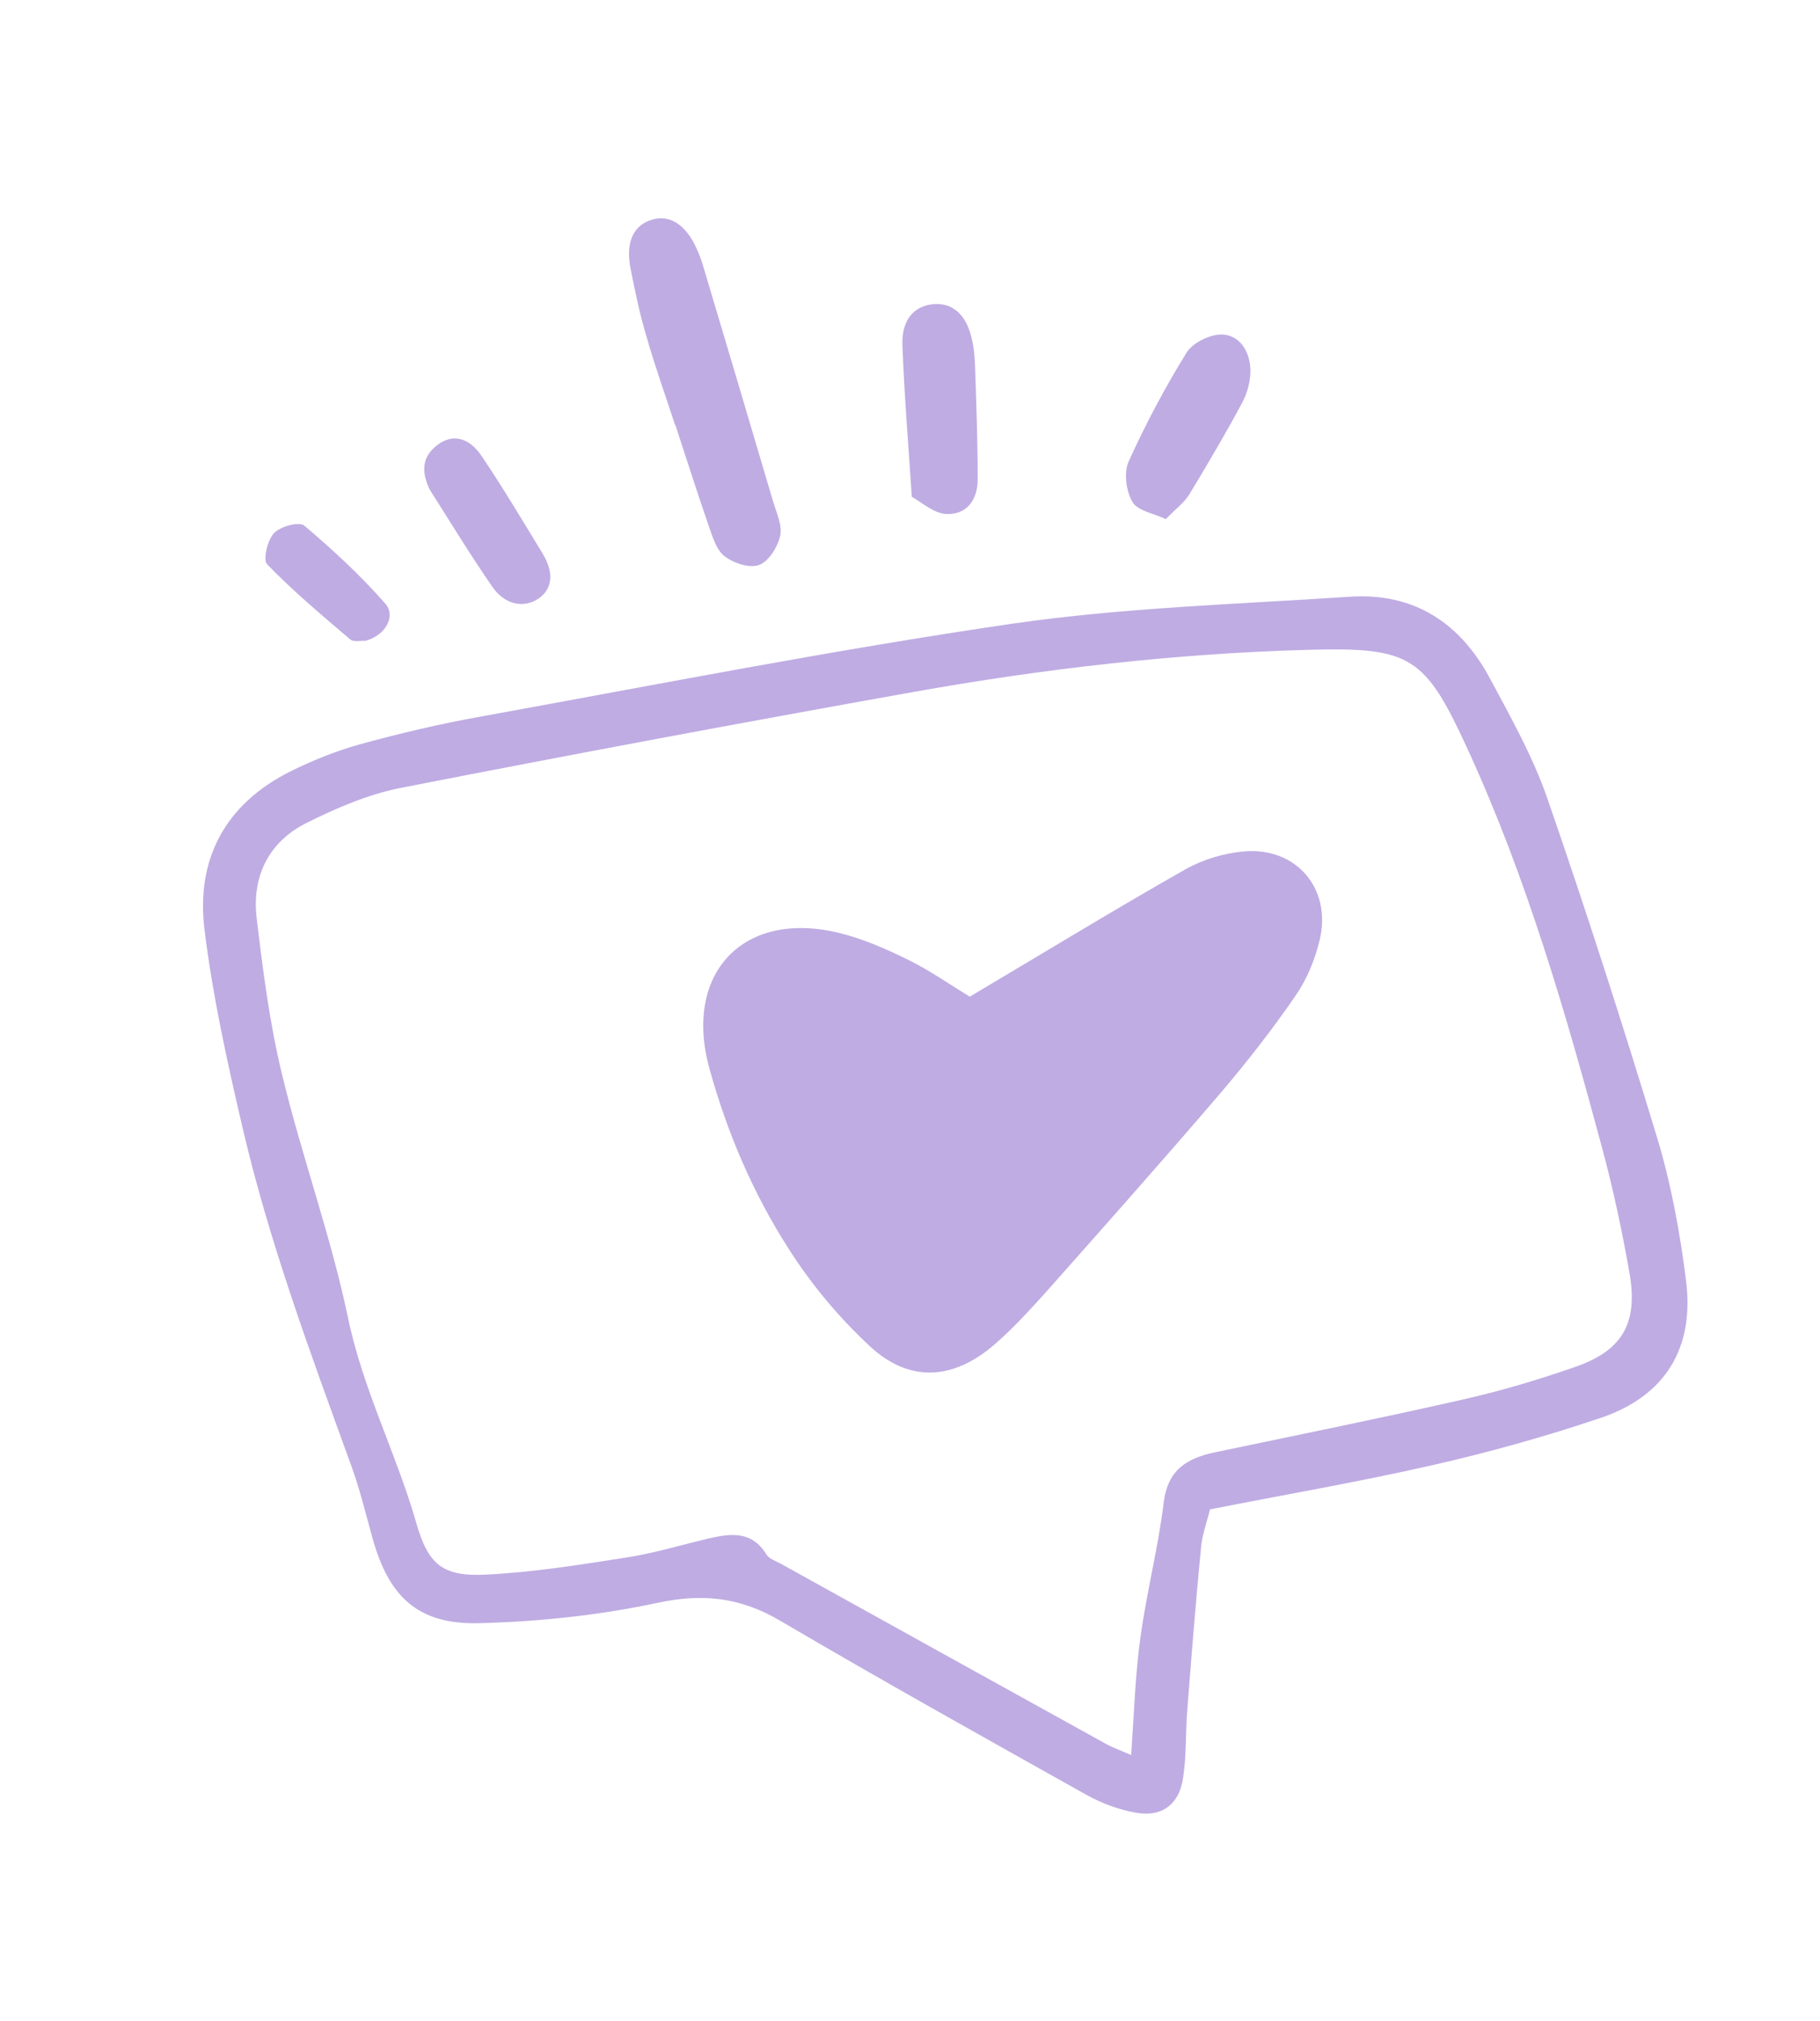 <svg xmlns="http://www.w3.org/2000/svg" width="154" height="171" viewBox="0 0 154 171" fill="none"><path d="M102.39 127.711C108.696 126.468 114.955 125.394 121.132 123.988C125.974 122.89 130.787 121.546 135.493 119.955C140.886 118.114 143.388 114.092 142.665 108.359C142.156 104.298 141.409 100.212 140.229 96.293C137.302 86.644 134.206 77.023 130.909 67.495C129.688 63.999 127.835 60.685 126.067 57.395C123.559 52.707 119.638 50.121 114.2 50.491C104.647 51.131 95.027 51.409 85.586 52.781C70.573 54.978 55.648 57.914 40.701 60.627C37.263 61.239 33.862 62.044 30.499 62.965C28.479 63.524 26.487 64.329 24.611 65.25C19.059 68.015 16.545 72.706 17.313 78.733C17.998 84.273 19.208 89.771 20.479 95.222C22.75 105.061 26.279 114.514 29.715 123.997C30.443 125.988 30.94 128.055 31.506 130.099C32.888 135.104 35.354 137.474 40.538 137.341C45.621 137.216 50.745 136.666 55.703 135.608C59.488 134.805 62.628 135.161 65.952 137.097C74.549 142.15 83.262 147.011 91.953 151.88C93.235 152.588 94.695 153.135 96.134 153.382C98.311 153.771 99.772 152.678 100.1 150.47C100.395 148.631 100.313 146.736 100.447 144.873C100.811 140.27 101.16 135.698 101.609 131.118C101.677 129.994 102.075 128.942 102.39 127.711ZM95.714 148.497C94.846 148.115 94.154 147.88 93.525 147.523C84.358 142.451 75.222 137.395 66.078 132.316C65.641 132.074 65.072 131.902 64.843 131.516C63.584 129.468 61.757 129.758 59.876 130.194C57.57 130.744 55.31 131.432 52.967 131.789C49.044 132.406 45.074 133.039 41.115 133.232C37.433 133.412 36.222 132.374 35.217 128.833C33.532 122.979 30.713 117.573 29.453 111.528C28.005 104.597 25.547 97.869 23.883 90.983C22.822 86.641 22.253 82.164 21.723 77.725C21.289 74.203 22.706 71.254 25.919 69.639C28.452 68.375 31.146 67.212 33.913 66.665C48.337 63.842 62.776 61.142 77.252 58.557C88.291 56.585 99.426 55.299 110.648 54.984C119.459 54.74 120.587 55.524 124.277 63.592C129.222 74.401 132.509 85.778 135.588 97.223C136.524 100.709 137.274 104.255 137.894 107.793C138.594 111.971 137.288 114.243 133.361 115.631C130.189 116.745 126.965 117.698 123.673 118.442C116.756 120.013 109.787 121.422 102.833 122.878C100.435 123.38 98.805 124.349 98.466 127.15C97.998 130.968 97.022 134.72 96.501 138.529C96.052 141.776 95.957 145.01 95.714 148.497Z" fill="#BFACE3"></path><path d="M57.146 35.952C58.078 38.798 58.978 41.63 59.956 44.461C60.282 45.379 60.599 46.505 61.289 47.048C62.048 47.645 63.401 48.1 64.227 47.804C65.029 47.516 65.806 46.288 66.012 45.349C66.217 44.488 65.714 43.423 65.427 42.466C63.492 35.925 61.549 29.361 59.591 22.828C59.424 22.241 59.227 21.64 58.969 21.084C58.003 18.914 56.575 18.075 54.993 18.644C53.55 19.167 52.934 20.573 53.353 22.716C53.735 24.666 54.141 26.609 54.715 28.522C55.433 31.029 56.313 33.483 57.13 35.982C57.123 35.959 57.146 35.952 57.146 35.952Z" fill="#BFACE3"></path><path d="M77.151 42.038C77.995 42.505 78.984 43.411 80.007 43.486C81.763 43.604 82.725 42.315 82.727 40.598C82.736 37.495 82.615 34.383 82.516 31.264C82.49 30.401 82.434 29.523 82.23 28.667C81.757 26.593 80.584 25.593 78.966 25.738C77.325 25.89 76.279 27.078 76.359 29.204C76.513 33.356 76.853 37.447 77.151 42.038Z" fill="#BFACE3"></path><path d="M98.649 43.921C99.47 43.063 100.197 42.544 100.632 41.837C102.179 39.282 103.695 36.71 105.111 34.069C105.554 33.232 105.83 32.194 105.804 31.254C105.758 29.783 104.942 28.385 103.456 28.307C102.44 28.255 100.958 28.971 100.414 29.815C98.588 32.77 96.938 35.872 95.511 39.029C95.075 39.966 95.282 41.538 95.816 42.465C96.243 43.222 97.62 43.438 98.649 43.921Z" fill="#BFACE3"></path><path d="M36.37 41.443C38.057 44.094 39.782 46.937 41.677 49.674C42.739 51.197 44.339 51.467 45.537 50.665C46.758 49.856 46.912 48.447 45.882 46.786C44.218 44.051 42.57 41.285 40.775 38.618C39.668 36.956 38.252 36.702 37.023 37.642C35.747 38.598 35.594 39.852 36.37 41.443Z" fill="#BFACE3"></path><path d="M30.894 54.227C32.575 53.805 33.547 52.154 32.606 51.079C30.517 48.688 28.172 46.534 25.758 44.48C25.328 44.108 23.724 44.53 23.174 45.12C22.624 45.71 22.245 47.371 22.598 47.743C24.803 50.019 27.24 52.066 29.655 54.12C29.962 54.352 30.625 54.187 30.894 54.227Z" fill="#BFACE3"></path><path d="M82.06 84.328C88.354 80.597 94.279 76.975 100.32 73.546C101.794 72.721 103.585 72.18 105.271 72.04C109.674 71.661 112.674 75.179 111.681 79.466C111.29 81.132 110.606 82.83 109.636 84.229C107.672 87.097 105.516 89.85 103.267 92.496C98.416 98.16 93.464 103.74 88.513 109.32C87.104 110.883 85.665 112.462 84.064 113.834C80.614 116.779 76.934 116.985 73.629 113.93C71.013 111.511 68.656 108.69 66.745 105.682C63.724 100.978 61.531 95.854 60.03 90.418C57.814 82.391 62.844 76.964 70.964 78.929C73.007 79.419 74.976 80.293 76.852 81.215C78.728 82.136 80.453 83.366 82.06 84.328Z" fill="#BFACE3"></path></svg>